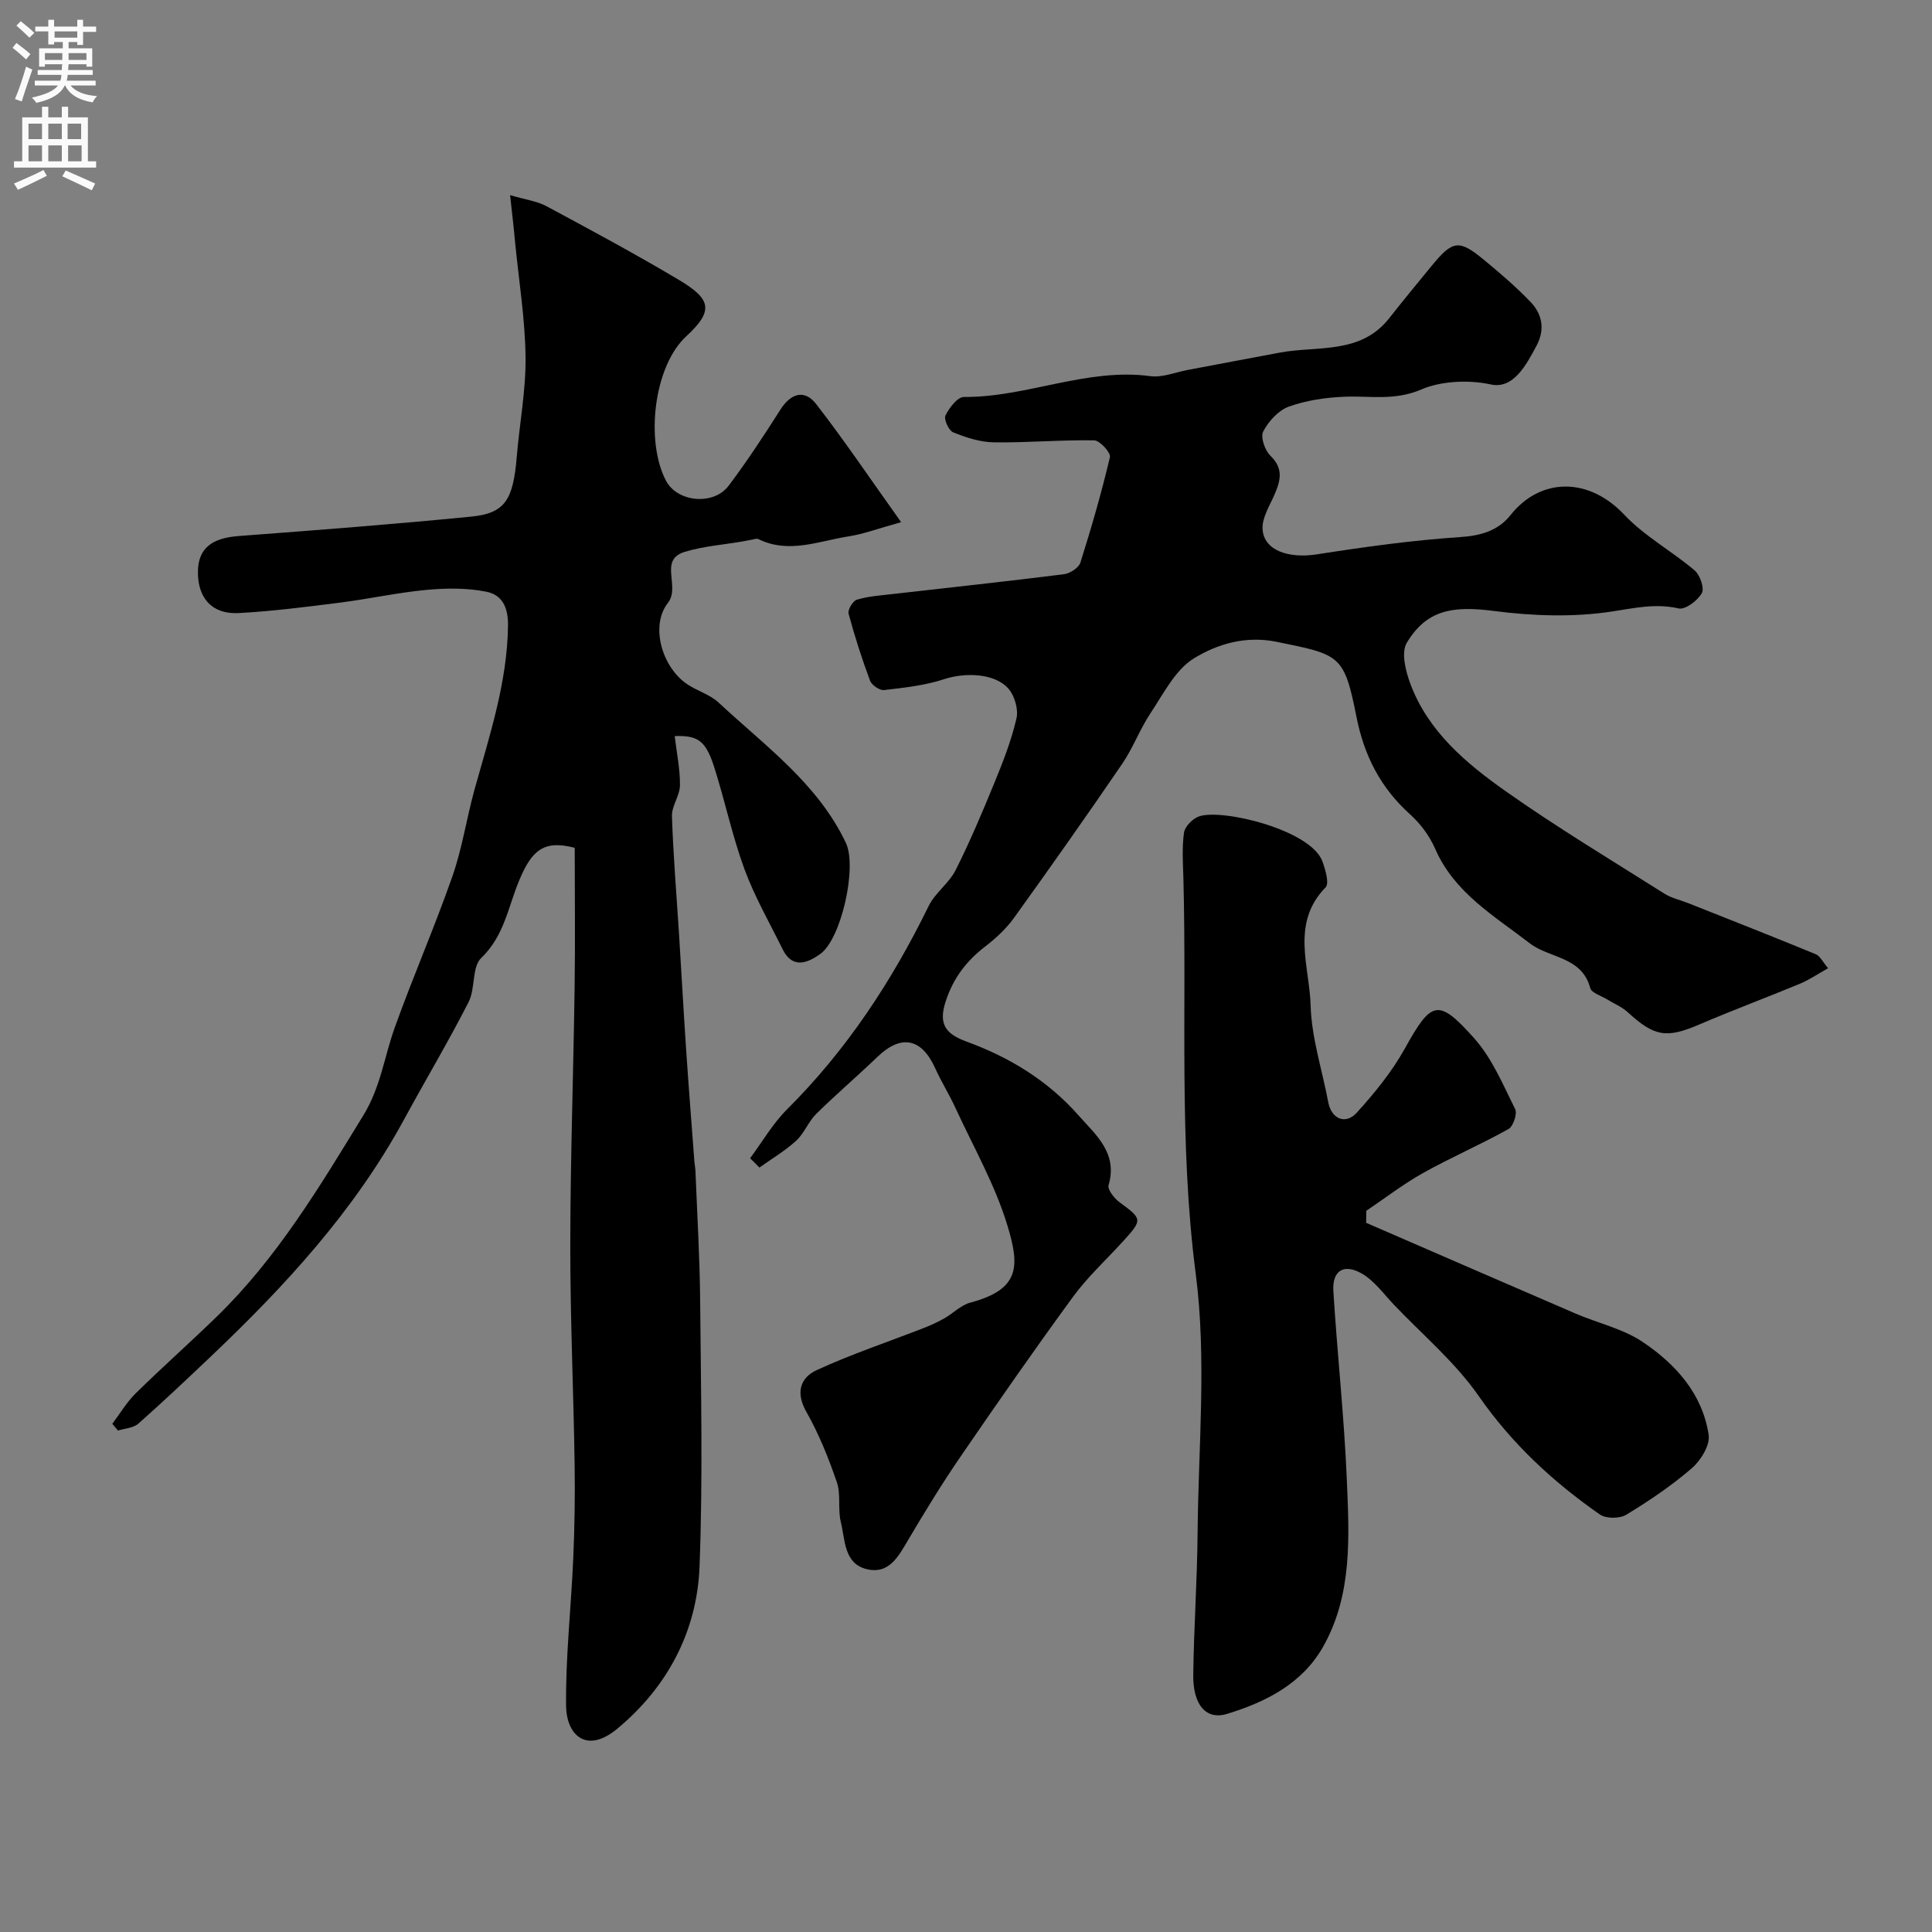 <svg enable-background="new 0 0 400 400" viewBox="0 0 400 400" xmlns="http://www.w3.org/2000/svg"><rect x="0" y="0" width="400" height="400" fill="#808080" stroke="none"/><g fill="#000001"><path d="m155.3 239.8c2.53-3.4 4.69-7.17 7.66-10.13 12.33-12.28 21.7-26.53 29.31-42.09 1.34-2.74 4.22-4.72 5.59-7.45 2.96-5.88 5.53-11.98 8.03-18.08 1.78-4.34 3.51-8.76 4.56-13.31.43-1.86-.37-4.66-1.65-6.14-2.8-3.25-9-3.41-13.31-1.99-3.97 1.31-8.26 1.77-12.45 2.26-.91.11-2.55-1.02-2.9-1.93-1.7-4.55-3.19-9.2-4.45-13.89-.21-.8.88-2.64 1.71-2.89 2.32-.7 4.8-.87 7.23-1.15 11.88-1.36 23.77-2.63 35.63-4.12 1.26-.16 3.08-1.32 3.42-2.4 2.28-7.21 4.38-14.49 6.12-21.85.21-.91-2.09-3.45-3.25-3.47-6.93-.12-13.87.51-20.81.41-2.83-.04-5.74-1-8.4-2.07-.92-.37-1.97-2.72-1.59-3.49.78-1.58 2.49-3.84 3.81-3.83 13.05.09 25.38-6.08 38.63-4.31 2.46.33 5.12-.8 7.68-1.28 6.37-1.19 12.74-2.42 19.11-3.6 7.85-1.45 16.72.44 22.66-7.14 2.83-3.61 5.76-7.15 8.67-10.7 4.47-5.47 5.73-5.67 11.05-1.26 3.3 2.73 6.58 5.54 9.53 8.62 2.45 2.56 3.01 5.73 1.22 9.08-2.13 3.98-4.77 9-9.43 8-5.16-1.12-10.8-.52-14.27.98-5.7 2.47-10.72 1.33-16.09 1.56-3.87.16-7.87.75-11.49 2.05-2.16.78-4.2 3.04-5.3 5.15-.6 1.15.35 3.91 1.5 5.02 2.76 2.66 2.09 5.17.83 8.07-1.02 2.33-2.61 4.83-2.46 7.16.29 4.4 5.42 6.09 11.26 5.18 9.86-1.54 19.79-2.92 29.73-3.58 4.33-.29 7.84-1.38 10.36-4.56 6.17-7.78 16.14-7.91 23.53-.07 4.2 4.46 9.86 7.53 14.59 11.55 1.12.95 2.05 3.7 1.47 4.71-.89 1.54-3.42 3.46-4.79 3.15-4.81-1.09-9.1-.08-13.84.64-7.95 1.21-16.34.93-24.36-.11-8.53-1.11-13.96-.29-18.09 6.58-1.21 2.01-.23 5.91.76 8.55 3.7 9.85 11.54 16.42 19.74 22.2 10.64 7.51 21.83 14.23 32.85 21.2 1.47.93 3.28 1.3 4.93 1.96 8.81 3.5 17.63 6.96 26.39 10.57.92.38 1.47 1.63 2.56 2.9-2.19 1.22-3.92 2.42-5.83 3.21-6.87 2.85-13.84 5.44-20.67 8.37-6.96 2.99-9.4 2.65-15.03-2.51-1.18-1.08-2.76-1.71-4.14-2.57-1.25-.78-3.3-1.36-3.58-2.4-1.75-6.56-8.44-6.11-12.53-9.27-7.37-5.69-15.61-10.43-19.6-19.61-1.14-2.62-3.03-5.15-5.16-7.07-6.1-5.49-9.51-12.11-11.11-20.2-2.55-12.86-3.38-12.86-16.53-15.53-6.46-1.31-12.24.45-17.11 3.42-3.86 2.36-6.28 7.28-8.97 11.31-2.22 3.32-3.62 7.2-5.87 10.5-7.34 10.75-14.84 21.39-22.44 31.95-1.61 2.23-3.73 4.2-5.93 5.89-3.88 2.99-6.57 6.47-8.17 11.29-1.64 4.92.08 6.87 4.32 8.42 8.89 3.24 16.85 8.11 23.14 15.25 3.56 4.03 8.2 7.79 6.24 14.46-.27.9 1.16 2.72 2.24 3.52 4.78 3.53 4.85 3.6.7 8.17-3.45 3.79-7.27 7.29-10.28 11.4-7.99 10.92-15.72 22.04-23.37 33.2-3.78 5.51-7.27 11.24-10.68 16.99-2.06 3.48-4.01 7.42-8.78 6.2-4.64-1.19-4.36-6.05-5.26-9.69-.66-2.67.04-5.74-.83-8.29-1.72-5.02-3.74-10.03-6.35-14.64-2.24-3.97-1.16-7.02 2.15-8.55 7.17-3.3 14.69-5.81 22.06-8.68 1.5-.58 2.98-1.25 4.37-2.04 1.84-1.04 3.46-2.75 5.41-3.27 10.34-2.75 10.21-7.57 7.7-15.88-2.55-8.46-7.06-16.34-10.79-24.44-1.28-2.79-2.93-5.41-4.19-8.21-2.81-6.23-7.05-7.06-11.93-2.37-4.17 4.01-8.58 7.77-12.7 11.83-1.63 1.61-2.48 4.02-4.15 5.55-2.3 2.11-5.05 3.73-7.61 5.56-.63-.66-1.28-1.29-1.93-1.93z"/><path d="m105.61 40.4c3.23.95 5.56 1.24 7.49 2.27 9.15 4.91 18.3 9.84 27.23 15.14 6.83 4.05 7.63 6.39 1.74 11.83-6.75 6.23-8.49 21.77-4.16 29.93 2.34 4.41 9.82 5.15 12.96.98 3.82-5.07 7.3-10.4 10.72-15.76 2.13-3.35 4.97-4.26 7.39-1.13 5.85 7.54 11.19 15.48 17.59 24.45-4.74 1.31-7.75 2.45-10.87 2.94-6.19.96-12.38 3.68-18.72.55-.32-.16-.83.05-1.24.12-.65.11-1.3.25-1.95.37-4 .69-8.12.99-11.98 2.15-5.56 1.67-.85 7.15-3.53 10.59-3.78 4.84-1.12 13.55 4.18 16.95 2.05 1.32 4.58 2.06 6.32 3.68 9.59 8.95 20.52 16.74 26.36 29.07 2.36 4.99-.96 19.87-5.3 22.97-2.49 1.78-5.71 3.26-7.78-.92-2.73-5.52-5.82-10.91-7.94-16.66-2.51-6.84-4.01-14.04-6.22-21-1.77-5.55-3.34-6.69-8.21-6.52.4 3.42 1.12 6.81 1.09 10.18-.02 2.13-1.72 4.28-1.66 6.38.26 8.07.94 16.13 1.45 24.19.5 7.92.93 15.85 1.46 23.77.53 7.88 1.15 15.76 1.74 23.63.05.66.2 1.31.22 1.96.35 8.93.89 17.86.97 26.8.15 18.36.58 36.74-.13 55.07-.52 13.41-6.68 24.94-17.01 33.52-6.51 5.4-10.55 1.18-10.62-4.71-.11-10.21 1.05-20.42 1.49-30.64.28-6.48.38-12.97.28-19.45-.23-15.1-.91-30.2-.9-45.3.02-17.8.65-35.6.9-53.4.14-9.66.02-19.33.02-28.87-6.48-1.7-8.93.59-11.51 6.78-2.3 5.52-3.08 11.46-7.85 16.03-1.96 1.88-1.18 6.33-2.61 9.12-4.21 8.25-8.97 16.22-13.39 24.36-10.29 18.92-24.66 34.49-40.13 49.17-4.9 4.65-9.81 9.3-14.87 13.77-1.02.9-2.78.97-4.2 1.42-.39-.47-.78-.94-1.18-1.4 1.61-2.12 2.98-4.48 4.86-6.32 5.48-5.39 11.24-10.49 16.75-15.85 12.52-12.16 21.35-26.96 30.38-41.71 3.57-5.83 4.32-12.1 6.48-18.13 3.77-10.52 8.26-20.8 11.95-31.35 2.03-5.81 2.93-12.01 4.58-17.97 3.1-11.16 6.78-22.13 6.93-33.97.05-3.97-1.39-6.34-4.44-6.96-4.02-.82-8.33-.77-12.44-.39-5.98.56-11.89 1.87-17.86 2.63-7 .89-14.01 1.79-21.05 2.17-5.5.29-8.48-3.12-8.41-8.6.06-4.77 2.82-6.93 8.42-7.35 16.07-1.21 32.13-2.44 48.16-4.02 7.01-.69 8.69-3.46 9.43-12.4.57-6.87 1.9-13.74 1.82-20.6-.09-7.85-1.36-15.69-2.14-23.54-.26-2.95-.6-5.86-1.06-10.02z"/><path d="m282.85 253.17c14.45 6.27 28.89 12.56 43.35 18.79 4.63 1.99 9.8 3.12 13.89 5.87 6.82 4.58 12.4 10.74 13.67 19.26.32 2.13-1.65 5.31-3.51 6.91-4.18 3.61-8.82 6.74-13.55 9.61-1.36.83-4.19.84-5.46-.05-9.71-6.76-18.21-14.64-25.1-24.54-4.86-6.99-11.62-12.67-17.56-18.91-2.11-2.22-4-4.89-6.56-6.39-3.79-2.21-6.23-.67-5.96 3.61.8 12.97 2.23 25.91 2.78 38.89.49 11.79 1.23 23.84-4.89 34.69-4.34 7.69-11.88 11.48-19.89 13.93-4.41 1.35-7.1-1.94-7.01-8.15.13-9.78.82-19.56.9-29.35.16-17.87 1.9-35.98-.38-53.56-3.55-27.33-1.83-54.6-2.56-81.89-.09-3.18-.32-6.41.13-9.52.18-1.27 1.81-2.9 3.12-3.35 4.79-1.65 23.16 2.8 25.54 9.34.62 1.71 1.45 4.55.64 5.37-7.24 7.43-3.32 16.3-3.09 24.43.19 6.72 2.4 13.38 3.66 20.08.63 3.36 3.53 4.72 5.88 2.14 3.72-4.09 7.3-8.49 9.97-13.3 5.5-9.89 6.86-10.54 14.42-2.04 3.66 4.12 5.91 9.56 8.42 14.59.48.96-.41 3.58-1.39 4.13-5.79 3.23-11.91 5.87-17.7 9.11-4.09 2.29-7.84 5.19-11.74 7.82-.01.83-.02 1.66-.02 2.48z"/></g><path d="m2.6 9.9.8-1c.9.7 1.9 1.4 2.9 2.3l-.9 1.1c-1.1-1-2-1.8-2.8-2.4zm.5 10.6c.9-2.1 1.6-4.3 2.3-6.7.4.2.8.4 1.3.6-.7 2.1-1.5 4.3-2.2 6.6zm.3-15.2.9-.9c1 .8 2 1.6 2.8 2.4l-1 1c-.9-.9-1.8-1.7-2.7-2.5zm12.6-1.2h1.2v1.4h2.7v1.1h-2.7v2.7h-1.2v-.6h-1.8v1.3h4.9v3.8h-1.2v-.5h-3.7c0 .4-.1.9-.1 1.2h5.1v1h-5.2c0 .5-.1.9-.2 1.2h6v1h-5.2c1.1 1.3 2.9 2 5.5 2.2-.4.4-.7.8-.9 1.3-2.9-.5-4.8-1.6-5.7-3.5h-.1c-.8 1.7-2.7 2.9-5.9 3.6-.2-.4-.6-.8-.9-1.1 2.8-.6 4.6-1.4 5.4-2.5h-4.8v-1h5.3c.1-.3.2-.7.2-1.2h-4.9v-1h5c0-.4 0-.8.1-1.2h-3.6v.5h-1.2v-3.8h4.9v-1.3h-1.8v.5h-1.2v-2.7h-2.7v-1h2.7v-1.4h1.2v1.4h4.8zm-6.7 8.3h3.6c0-.4 0-.9 0-1.4h-3.6zm1.9-4.6h4.8v-1.3h-4.7v1.3zm6.7 3.2h-3.7v1.4h3.7v-2.4z" fill="#fafafb"/><path d="m8.7 22.1h1.3v2.2h2.8v-2.2h1.3v2.2h4.1v9.1h1.7v1.3h-17v-1.3h1.7v-9.1h4.1zm.3 13.1.7 1.2c-1.8.9-3.8 1.9-6 2.9-.2-.4-.5-.8-.8-1.3 2.3-1 4.4-1.9 6.1-2.8zm-3.1-6.4h2.8v-3.2h-2.8zm0 4.6h2.8v-3.3h-2.8zm4.1-4.6h2.8v-3.2h-2.8zm0 4.6h2.8v-3.3h-2.8zm3.6 1.9c2.1.9 4.1 1.8 6.1 2.7l-.7 1.4c-2.2-1.1-4.2-2-6.1-2.9zm3.2-9.7h-2.8v3.2h2.8zm-2.7 7.8h2.8v-3.3h-2.8z" fill="#fafafb"/></svg>